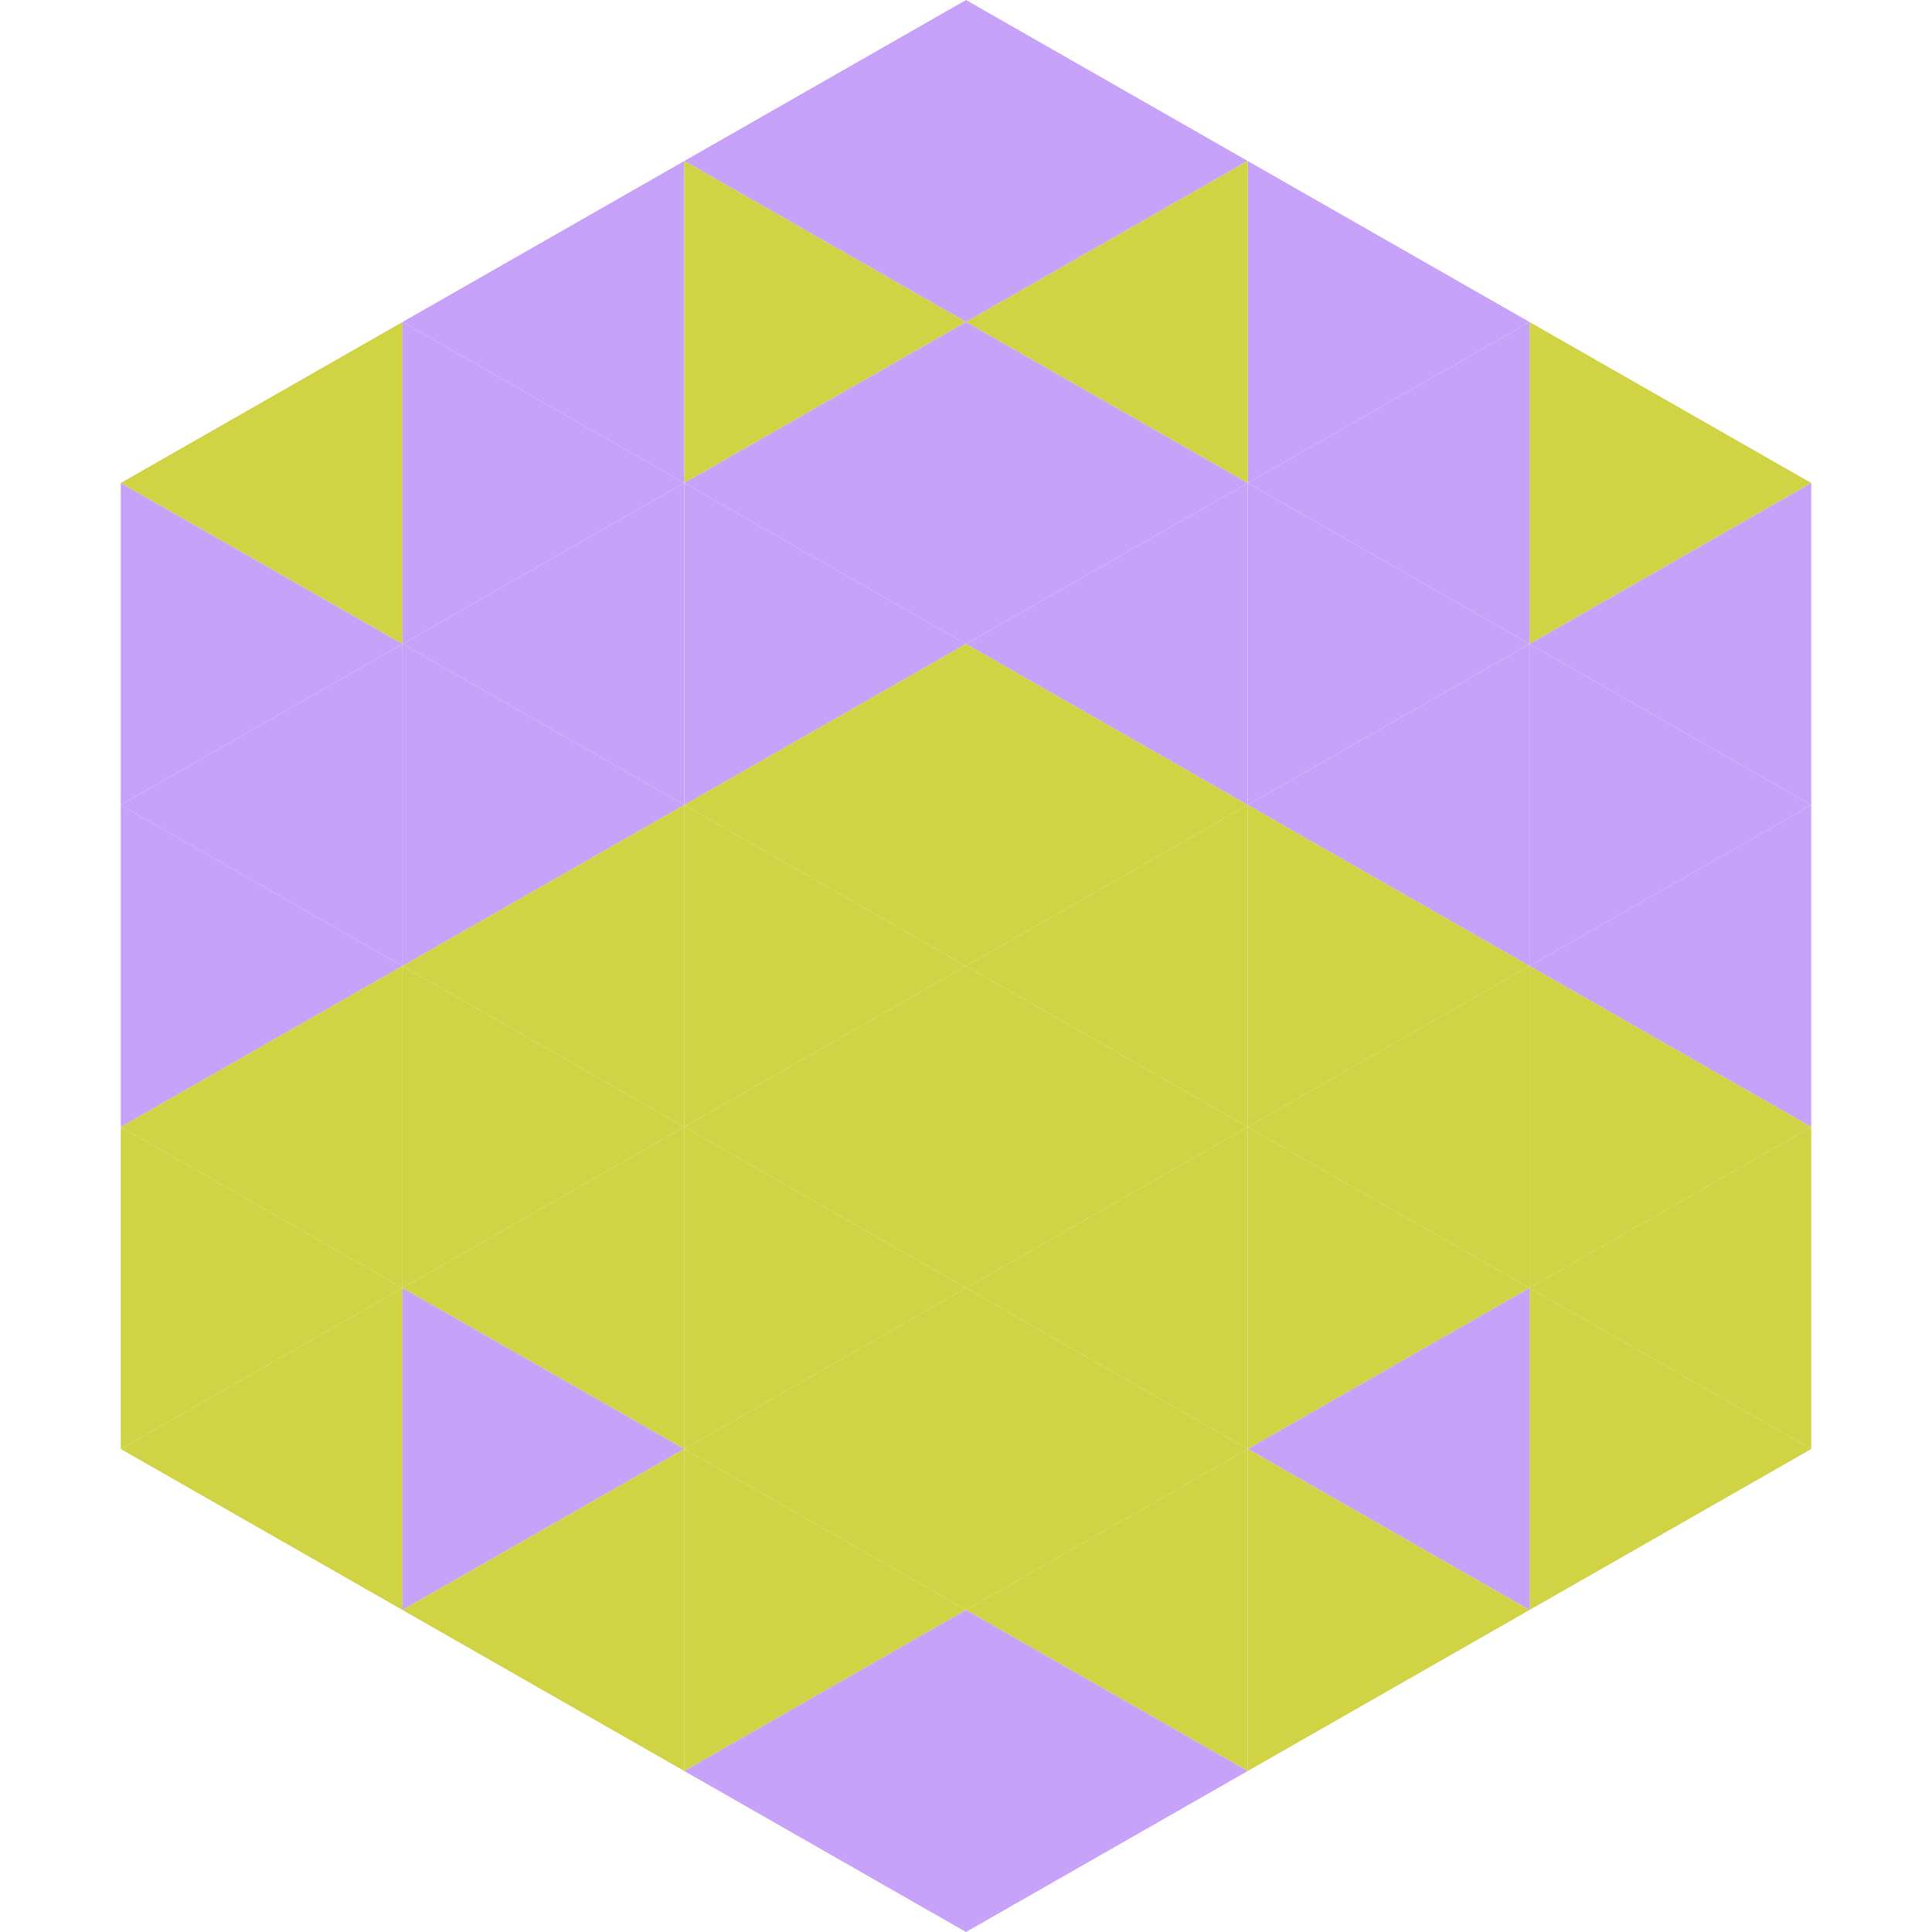 <?xml version="1.0"?>
<!-- Generated by SVGo -->
<svg width="240" height="240"
     xmlns="http://www.w3.org/2000/svg"
     xmlns:xlink="http://www.w3.org/1999/xlink">
<polygon points="50,40 15,60 50,80" style="fill:rgb(207,211,68)" />
<polygon points="190,40 225,60 190,80" style="fill:rgb(207,211,68)" />
<polygon points="15,60 50,80 15,100" style="fill:rgb(198,163,249)" />
<polygon points="225,60 190,80 225,100" style="fill:rgb(198,163,249)" />
<polygon points="50,80 15,100 50,120" style="fill:rgb(198,163,249)" />
<polygon points="190,80 225,100 190,120" style="fill:rgb(198,163,249)" />
<polygon points="15,100 50,120 15,140" style="fill:rgb(198,163,249)" />
<polygon points="225,100 190,120 225,140" style="fill:rgb(198,163,249)" />
<polygon points="50,120 15,140 50,160" style="fill:rgb(207,211,68)" />
<polygon points="190,120 225,140 190,160" style="fill:rgb(207,211,68)" />
<polygon points="15,140 50,160 15,180" style="fill:rgb(207,211,68)" />
<polygon points="225,140 190,160 225,180" style="fill:rgb(207,211,68)" />
<polygon points="50,160 15,180 50,200" style="fill:rgb(207,211,68)" />
<polygon points="190,160 225,180 190,200" style="fill:rgb(207,211,68)" />
<polygon points="15,180 50,200 15,220" style="fill:rgb(255,255,255); fill-opacity:0" />
<polygon points="225,180 190,200 225,220" style="fill:rgb(255,255,255); fill-opacity:0" />
<polygon points="50,0 85,20 50,40" style="fill:rgb(255,255,255); fill-opacity:0" />
<polygon points="190,0 155,20 190,40" style="fill:rgb(255,255,255); fill-opacity:0" />
<polygon points="85,20 50,40 85,60" style="fill:rgb(198,163,249)" />
<polygon points="155,20 190,40 155,60" style="fill:rgb(198,163,249)" />
<polygon points="50,40 85,60 50,80" style="fill:rgb(198,163,249)" />
<polygon points="190,40 155,60 190,80" style="fill:rgb(198,163,249)" />
<polygon points="85,60 50,80 85,100" style="fill:rgb(198,163,249)" />
<polygon points="155,60 190,80 155,100" style="fill:rgb(198,163,249)" />
<polygon points="50,80 85,100 50,120" style="fill:rgb(198,163,249)" />
<polygon points="190,80 155,100 190,120" style="fill:rgb(198,163,249)" />
<polygon points="85,100 50,120 85,140" style="fill:rgb(207,211,68)" />
<polygon points="155,100 190,120 155,140" style="fill:rgb(207,211,68)" />
<polygon points="50,120 85,140 50,160" style="fill:rgb(207,211,68)" />
<polygon points="190,120 155,140 190,160" style="fill:rgb(207,211,68)" />
<polygon points="85,140 50,160 85,180" style="fill:rgb(207,211,68)" />
<polygon points="155,140 190,160 155,180" style="fill:rgb(207,211,68)" />
<polygon points="50,160 85,180 50,200" style="fill:rgb(198,163,249)" />
<polygon points="190,160 155,180 190,200" style="fill:rgb(198,163,249)" />
<polygon points="85,180 50,200 85,220" style="fill:rgb(207,211,68)" />
<polygon points="155,180 190,200 155,220" style="fill:rgb(207,211,68)" />
<polygon points="120,0 85,20 120,40" style="fill:rgb(198,163,249)" />
<polygon points="120,0 155,20 120,40" style="fill:rgb(198,163,249)" />
<polygon points="85,20 120,40 85,60" style="fill:rgb(207,211,68)" />
<polygon points="155,20 120,40 155,60" style="fill:rgb(207,211,68)" />
<polygon points="120,40 85,60 120,80" style="fill:rgb(198,163,249)" />
<polygon points="120,40 155,60 120,80" style="fill:rgb(198,163,249)" />
<polygon points="85,60 120,80 85,100" style="fill:rgb(198,163,249)" />
<polygon points="155,60 120,80 155,100" style="fill:rgb(198,163,249)" />
<polygon points="120,80 85,100 120,120" style="fill:rgb(207,211,68)" />
<polygon points="120,80 155,100 120,120" style="fill:rgb(207,211,68)" />
<polygon points="85,100 120,120 85,140" style="fill:rgb(207,211,68)" />
<polygon points="155,100 120,120 155,140" style="fill:rgb(207,211,68)" />
<polygon points="120,120 85,140 120,160" style="fill:rgb(207,211,68)" />
<polygon points="120,120 155,140 120,160" style="fill:rgb(207,211,68)" />
<polygon points="85,140 120,160 85,180" style="fill:rgb(207,211,68)" />
<polygon points="155,140 120,160 155,180" style="fill:rgb(207,211,68)" />
<polygon points="120,160 85,180 120,200" style="fill:rgb(207,211,68)" />
<polygon points="120,160 155,180 120,200" style="fill:rgb(207,211,68)" />
<polygon points="85,180 120,200 85,220" style="fill:rgb(207,211,68)" />
<polygon points="155,180 120,200 155,220" style="fill:rgb(207,211,68)" />
<polygon points="120,200 85,220 120,240" style="fill:rgb(198,163,249)" />
<polygon points="120,200 155,220 120,240" style="fill:rgb(198,163,249)" />
<polygon points="85,220 120,240 85,260" style="fill:rgb(255,255,255); fill-opacity:0" />
<polygon points="155,220 120,240 155,260" style="fill:rgb(255,255,255); fill-opacity:0" />
</svg>
